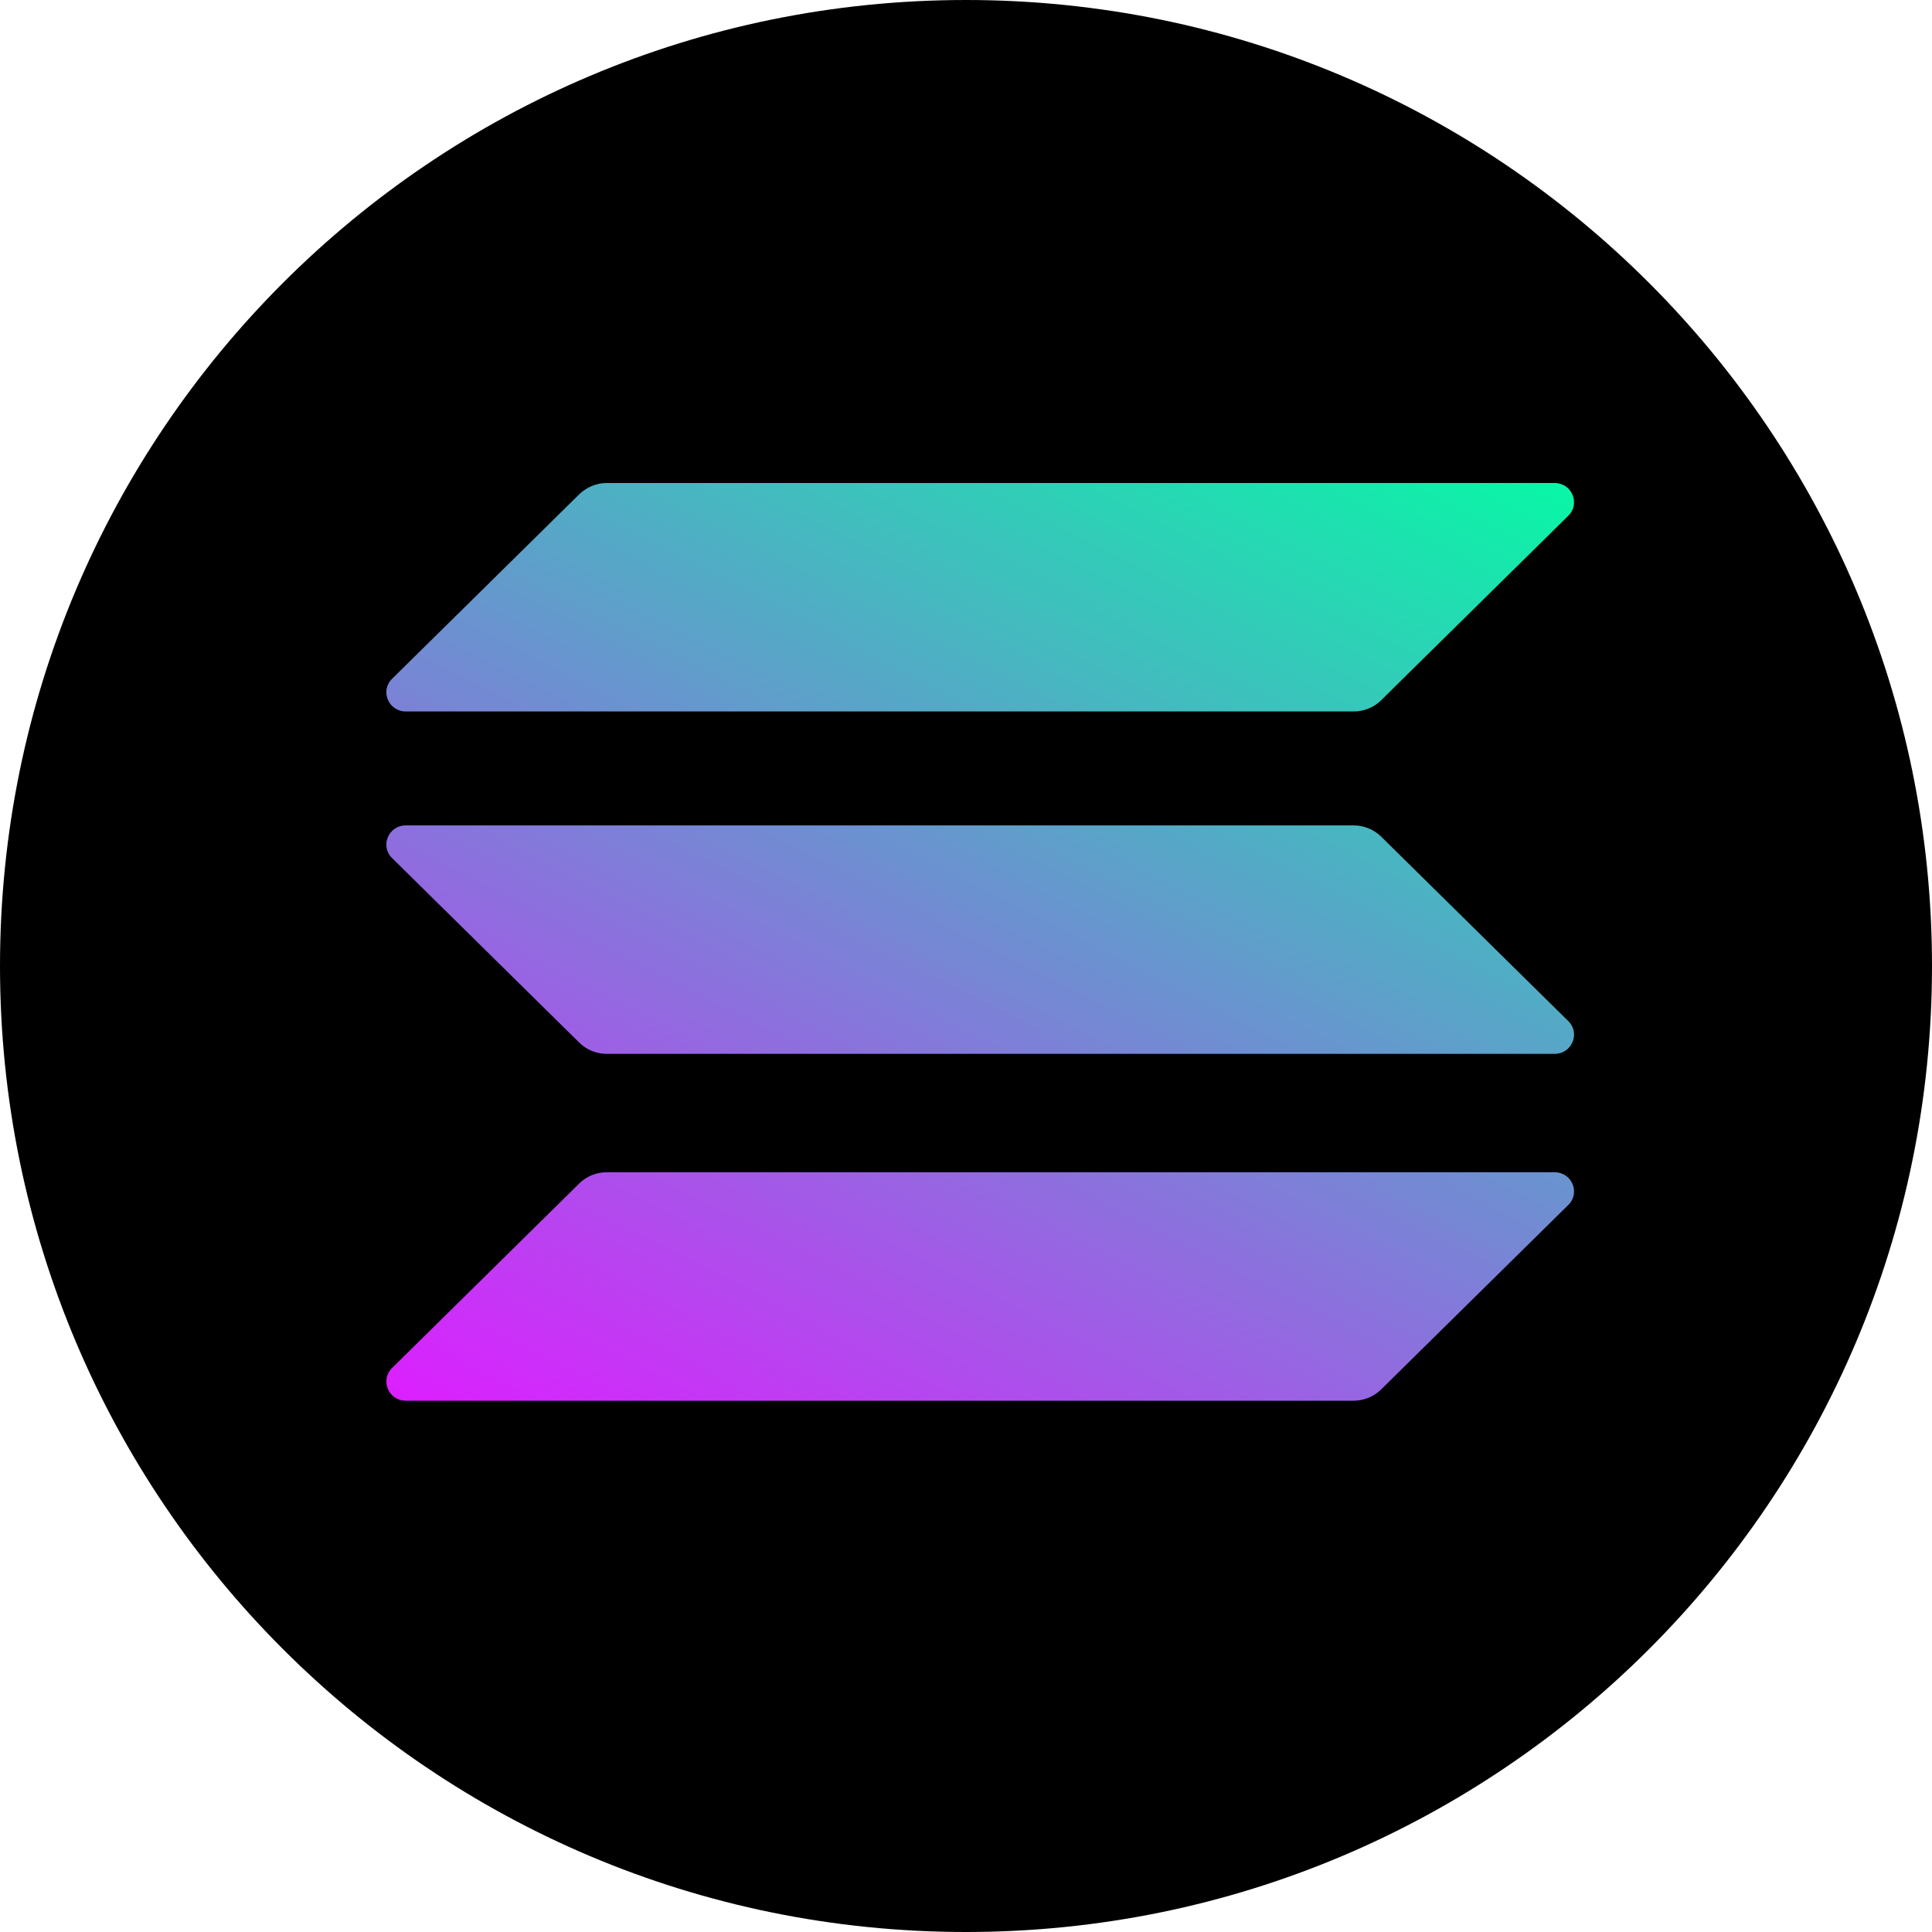 <svg xmlns="http://www.w3.org/2000/svg" width="40" height="40" viewBox="0 0 40 40" fill="none"><g clip-path="url(#clip0_2147_3594)"><path fill-rule="evenodd" clip-rule="evenodd" d="M20 0C31.047 0 40 8.954 40 20C40 31.047 31.047 40 20 40C8.954 40 0 31.047 0 20C0 8.954 8.954 0 20 0Z" fill="black"></path><g clip-path="url(#clip1_2147_3594)"><path d="M11.994 24.501C12.142 24.355 12.346 24.27 12.562 24.27H32.186C32.545 24.27 32.724 24.696 32.471 24.946L28.594 28.768C28.446 28.914 28.242 29 28.025 29H8.402C8.043 29 7.864 28.573 8.117 28.323L11.994 24.501Z" fill="url(#paint0_linear_2147_3594)"></path><path d="M11.994 10.232C12.148 10.085 12.352 10 12.562 10H32.186C32.545 10 32.724 10.427 32.471 10.677L28.594 14.499C28.446 14.645 28.242 14.73 28.025 14.73H8.402C8.043 14.73 7.864 14.303 8.117 14.054L11.994 10.232Z" fill="url(#paint1_linear_2147_3594)"></path><path d="M28.594 17.32C28.446 17.174 28.242 17.089 28.025 17.089H8.402C8.043 17.089 7.864 17.516 8.117 17.765L11.994 21.587C12.142 21.734 12.346 21.819 12.562 21.819H32.186C32.545 21.819 32.724 21.392 32.471 21.142L28.594 17.32Z" fill="url(#paint2_linear_2147_3594)"></path></g></g><defs><linearGradient id="paint0_linear_2147_3594" x1="30.311" y1="7.717" x2="17.03" y2="33.518" gradientUnits="userSpaceOnUse"><stop stop-color="#00FFA3"></stop><stop offset="1" stop-color="#DC1FFF"></stop></linearGradient><linearGradient id="paint1_linear_2147_3594" x1="24.373" y1="4.66" x2="11.092" y2="30.462" gradientUnits="userSpaceOnUse"><stop stop-color="#00FFA3"></stop><stop offset="1" stop-color="#DC1FFF"></stop></linearGradient><linearGradient id="paint2_linear_2147_3594" x1="27.323" y1="6.178" x2="14.042" y2="31.98" gradientUnits="userSpaceOnUse"><stop stop-color="#00FFA3"></stop><stop offset="1" stop-color="#DC1FFF"></stop></linearGradient><clipPath id="clip0_2147_3594"><rect width="40" height="40" fill="white"></rect></clipPath><clipPath id="clip1_2147_3594"><rect width="24.588" height="19" fill="white" transform="translate(8 10)"></rect></clipPath></defs></svg>